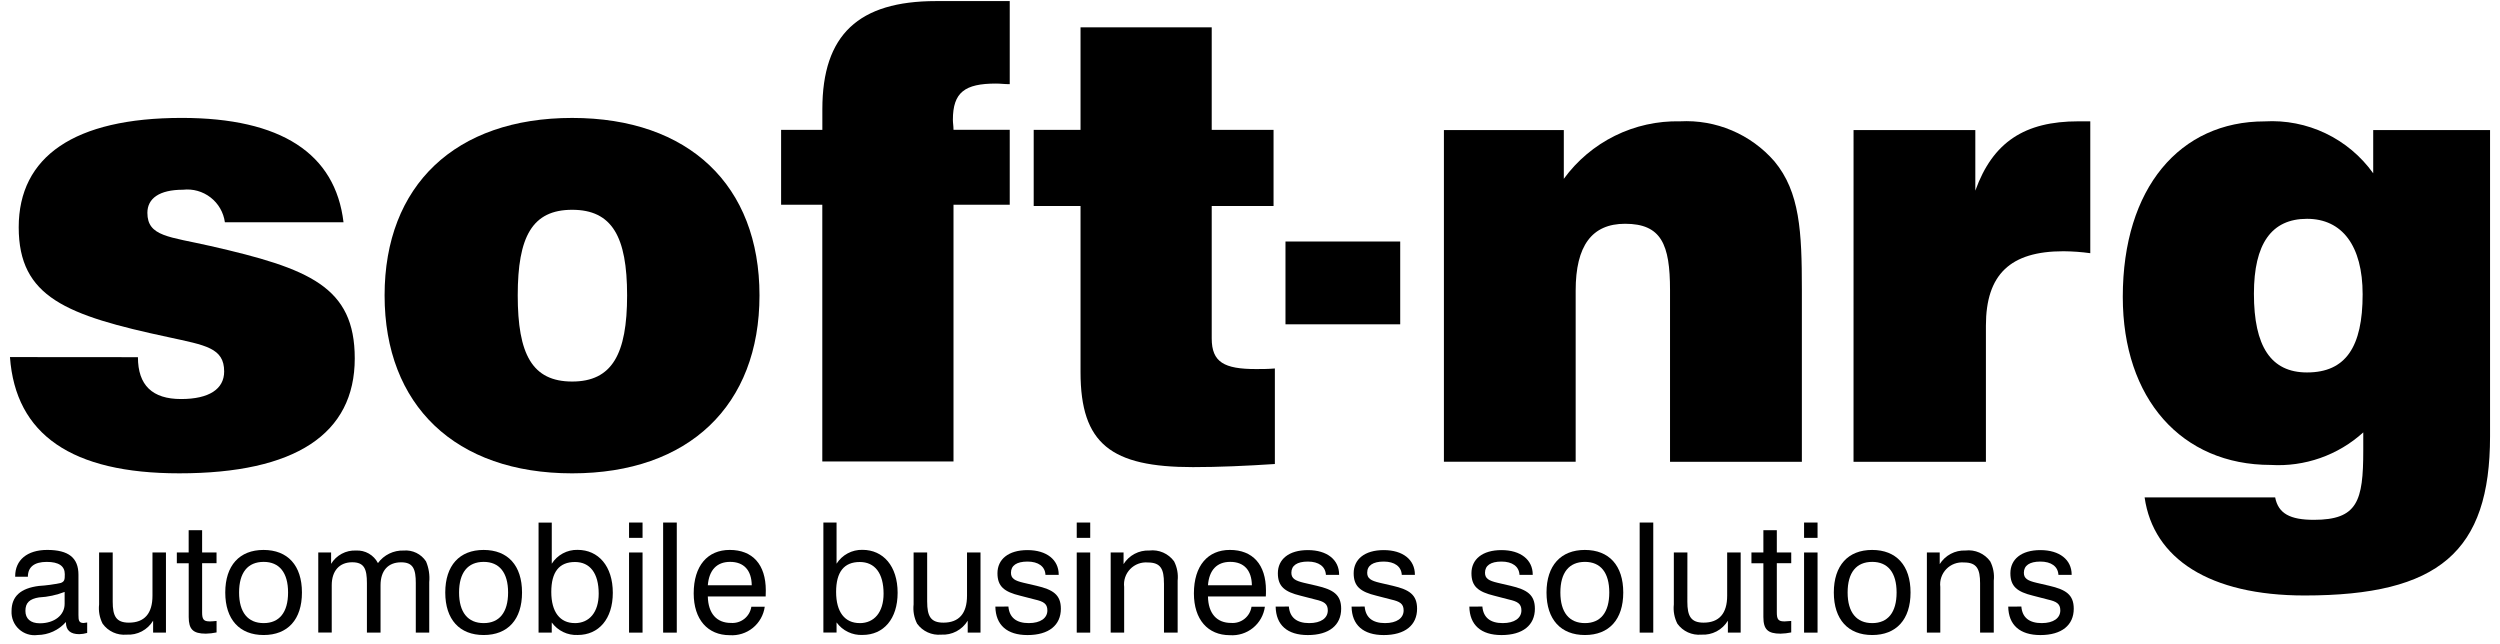 <svg xmlns="http://www.w3.org/2000/svg" width="202" height="52" viewBox="0 0 202 52" fill="none"><g clip-path="url(#clip0_11_662)"><path d="M11.145 28.86C11.145 31.132 12.31 32.242 14.628 32.242C16.901 32.242 18.112 31.433 18.112 30.015C18.112 28.104 16.598 27.898 13.62 27.246C5.35 25.479 1.512 24.013 1.512 18.362C1.512 12.657 6 9.527 14.683 9.527C22.71 9.527 27.099 12.408 27.756 17.96H18.171C18.063 17.167 17.649 16.447 17.017 15.956C16.384 15.464 15.585 15.24 14.79 15.33C12.868 15.33 11.909 16.035 11.909 17.2C11.909 19.117 13.676 19.117 17.008 19.877C24.981 21.695 28.664 23.158 28.664 28.959C28.664 35.062 23.87 38.245 14.483 38.245C5.799 38.245 1.257 35.114 0.805 28.852L11.145 28.86Z" fill="black"></path><path d="M46.23 30.828C49.459 30.828 50.67 28.606 50.67 23.865C50.67 19.125 49.455 16.951 46.23 16.951C43.005 16.951 41.833 19.121 41.833 23.865C41.833 28.61 42.993 30.828 46.23 30.828ZM46.23 9.529C55.668 9.529 61.367 14.983 61.367 23.867C61.367 32.75 55.668 38.246 46.23 38.246C36.791 38.246 31.075 32.749 31.075 23.867C31.075 14.984 36.786 9.529 46.23 9.529Z" fill="black"></path><path d="M66.446 16.544H63.113V10.492H66.446V8.821C66.446 2.809 69.372 0.088 75.63 0.088H81.587V6.801C81.181 6.801 80.835 6.752 80.472 6.752C77.954 6.752 76.993 7.46 76.993 9.678C76.993 9.934 77.043 10.186 77.043 10.489H81.587V16.541H77.043V37.289H66.442V16.544H66.446Z" fill="black"></path><path d="M101.492 29.82C101.944 29.82 102.449 29.82 103.009 29.772V37.492C100.687 37.645 98.461 37.743 96.392 37.743C89.783 37.743 87.307 35.874 87.307 30.068V16.646H83.523V10.491H87.307V2.211H97.907V10.491H102.903V16.646H97.907V27.344C97.907 29.267 98.909 29.82 101.491 29.82" fill="black"></path><path d="M116.663 10.51H126.356V14.449C127.43 12.974 128.846 11.781 130.482 10.972C132.117 10.163 133.925 9.762 135.749 9.803C137.181 9.727 138.612 9.978 139.933 10.538C141.253 11.098 142.429 11.951 143.37 13.033C145.434 15.509 145.591 18.738 145.591 23.383V37.312H134.938V23.432C134.938 19.745 134.234 18.081 131.306 18.081C128.63 18.081 127.314 19.846 127.314 23.477V37.31H116.668V10.508L116.663 10.51Z" fill="black"></path><path d="M149.767 10.511H159.606V15.405C161.019 11.474 163.597 9.803 167.931 9.803H168.895V20.458C168.175 20.359 167.45 20.307 166.724 20.301C162.434 20.301 160.462 22.171 160.462 26.313V37.312H149.765L149.767 10.511Z" fill="black"></path><path d="M186.406 30.094C189.537 30.094 190.901 28.03 190.901 23.782C190.901 19.846 189.238 17.68 186.406 17.68C183.532 17.68 182.117 19.7 182.117 23.733C182.117 27.975 183.48 30.094 186.406 30.094ZM183.833 40.189C184.084 41.498 185.044 42.002 186.964 42.002C190.493 42.002 190.952 40.486 190.952 36.401V34.937C189.945 35.851 188.765 36.554 187.482 37.006C186.199 37.458 184.839 37.648 183.481 37.567C176.267 37.567 171.521 32.222 171.521 23.989C171.521 15.16 176.155 9.808 182.978 9.808C184.676 9.708 186.372 10.04 187.907 10.774C189.442 11.507 190.766 12.618 191.755 14.002V10.511H201.196V35.248C201.196 44.584 197.055 48.115 186.207 48.115C178.532 48.115 173.989 45.14 173.285 40.191L183.833 40.189Z" fill="black"></path><path d="M113.137 19.514H103.867V26.204H113.137V19.514Z" fill="black"></path><path d="M3.172 48.266C2.39 48.391 2.053 48.7 2.053 49.36C2.053 49.986 2.462 50.362 3.218 50.362C4.405 50.362 5.222 49.697 5.222 48.795V47.827C4.566 48.081 3.875 48.231 3.174 48.269M3.033 51.309C2.763 51.345 2.488 51.322 2.228 51.239C1.968 51.157 1.73 51.019 1.529 50.834C1.329 50.65 1.171 50.423 1.068 50.171C0.965 49.918 0.919 49.646 0.933 49.374C0.933 48.185 1.663 47.53 3.145 47.343C3.744 47.306 4.339 47.225 4.926 47.099C5.223 46.974 5.235 46.824 5.235 46.392C5.235 45.737 4.753 45.401 3.777 45.401C2.76 45.401 2.253 45.822 2.253 46.601H1.227V46.551C1.227 45.257 2.194 44.434 3.814 44.434C5.543 44.434 6.339 45.072 6.339 46.438V49.683C6.339 50.126 6.373 50.338 6.76 50.338C6.855 50.332 6.95 50.318 7.044 50.296V51.141C6.838 51.201 6.625 51.234 6.411 51.241C5.682 51.241 5.327 50.919 5.327 50.286V50.256C5.04 50.582 4.687 50.845 4.292 51.026C3.897 51.208 3.468 51.305 3.033 51.309Z" fill="black"></path><path d="M9.107 48.618C9.107 49.777 9.378 50.31 10.418 50.31C11.671 50.31 12.32 49.571 12.32 48.134V44.641H13.409V51.116H12.372V50.152C12.152 50.518 11.836 50.816 11.458 51.015C11.08 51.214 10.655 51.305 10.229 51.279C9.857 51.313 9.483 51.249 9.143 51.095C8.804 50.94 8.51 50.699 8.292 50.396C8.046 49.916 7.947 49.375 8.007 48.839V44.641H9.107V48.614V48.618Z" fill="black"></path><path d="M16.921 50.212C17.046 50.212 17.229 50.198 17.499 50.173V51.1C17.215 51.16 16.925 51.194 16.634 51.2C15.597 51.2 15.248 50.847 15.248 49.851V45.512H14.288V44.641H15.244V42.838H16.331V44.641H17.496V45.508H16.331V49.478C16.331 50.009 16.433 50.208 16.917 50.208" fill="black"></path><path d="M21.306 50.347C22.569 50.347 23.276 49.483 23.276 47.873C23.276 46.264 22.569 45.4 21.306 45.4C20.018 45.4 19.318 46.262 19.318 47.873C19.318 49.485 20.032 50.347 21.306 50.347ZM21.291 44.435C23.247 44.435 24.397 45.688 24.397 47.875C24.397 50.062 23.247 51.31 21.303 51.31C19.36 51.31 18.201 50.058 18.201 47.875C18.201 45.692 19.353 44.435 21.291 44.435Z" fill="black"></path><path d="M33.597 47.126C33.597 45.981 33.386 45.435 32.411 45.435C31.364 45.435 30.748 46.1 30.748 47.289V51.114H29.647V47.123C29.647 45.979 29.436 45.431 28.457 45.431C27.435 45.431 26.804 46.115 26.804 47.285V51.11H25.716V44.641H26.753V45.559C26.961 45.215 27.258 44.933 27.613 44.744C27.967 44.554 28.366 44.464 28.768 44.483C29.129 44.464 29.489 44.549 29.803 44.729C30.116 44.909 30.372 45.176 30.538 45.498C30.775 45.172 31.089 44.909 31.452 44.732C31.814 44.555 32.215 44.47 32.618 44.483C32.97 44.453 33.323 44.519 33.641 44.673C33.958 44.828 34.228 45.065 34.422 45.36C34.647 45.891 34.736 46.469 34.682 47.043V51.114H33.596V47.131L33.597 47.126Z" fill="black"></path><path d="M39.084 50.347C40.346 50.347 41.054 49.483 41.054 47.873C41.054 46.264 40.346 45.4 39.084 45.4C37.8 45.4 37.093 46.262 37.093 47.873C37.093 49.485 37.809 50.347 39.084 50.347ZM39.074 44.435C41.03 44.435 42.18 45.688 42.18 47.875C42.18 50.062 41.03 51.31 39.082 51.31C37.135 51.31 35.977 50.058 35.977 47.875C35.977 45.692 37.129 44.435 39.074 44.435Z" fill="black"></path><path d="M46.445 50.349C47.631 50.349 48.375 49.458 48.375 47.969C48.375 46.301 47.659 45.41 46.461 45.41C45.184 45.41 44.544 46.209 44.544 47.831C44.544 49.453 45.248 50.346 46.445 50.346M43.517 42.224H44.583V45.549C44.804 45.198 45.112 44.911 45.477 44.715C45.842 44.518 46.252 44.42 46.667 44.429C48.354 44.429 49.515 45.745 49.515 47.899C49.515 50.013 48.375 51.306 46.686 51.306C46.278 51.326 45.872 51.244 45.505 51.067C45.137 50.89 44.82 50.624 44.581 50.294V51.114H43.516V42.221L43.517 42.224Z" fill="black"></path><path d="M50.827 51.116H51.918V44.641H50.827V51.116ZM50.827 43.459H51.918V42.221H50.827V43.459Z" fill="black"></path><path d="M54.684 42.221H53.581V51.116H54.684V42.221Z" fill="black"></path><path d="M60.741 47.291C60.727 46.069 60.095 45.399 58.995 45.399C57.923 45.399 57.289 46.057 57.192 47.291H60.741ZM61.791 49.027C61.698 49.697 61.354 50.307 60.829 50.734C60.303 51.16 59.635 51.37 58.96 51.323C57.182 51.323 56.051 50.054 56.051 47.947C56.051 45.707 57.178 44.434 58.96 44.434C60.806 44.434 61.877 45.605 61.877 47.711C61.877 47.874 61.877 48.034 61.866 48.193H57.192C57.219 49.571 57.909 50.333 59.058 50.333C59.448 50.364 59.834 50.247 60.141 50.004C60.447 49.761 60.65 49.411 60.709 49.025H61.787L61.791 49.027Z" fill="black"></path><path d="M69.463 50.349C70.649 50.349 71.393 49.458 71.393 47.969C71.393 46.301 70.676 45.41 69.473 45.41C68.2 45.41 67.558 46.209 67.558 47.831C67.558 49.453 68.259 50.346 69.463 50.346M66.529 42.221H67.594V45.547C67.816 45.196 68.125 44.908 68.492 44.712C68.858 44.516 69.269 44.417 69.684 44.427C71.366 44.427 72.528 45.742 72.528 47.896C72.528 50.01 71.394 51.303 69.698 51.303C69.291 51.322 68.885 51.24 68.518 51.063C68.15 50.887 67.833 50.621 67.594 50.291V51.111H66.529V42.221Z" fill="black"></path><path d="M74.916 48.618C74.916 49.777 75.19 50.31 76.23 50.31C77.482 50.31 78.135 49.571 78.135 48.134V44.641H79.225V51.116H78.191V50.152C77.971 50.517 77.654 50.815 77.277 51.014C76.899 51.213 76.474 51.304 76.048 51.279C75.675 51.313 75.3 51.25 74.959 51.095C74.618 50.94 74.323 50.699 74.103 50.396C73.858 49.916 73.759 49.375 73.819 48.839V44.641H74.915V48.614L74.916 48.618Z" fill="black"></path><path d="M81.479 49.009C81.555 49.886 82.106 50.347 83.125 50.347C84.075 50.347 84.628 49.941 84.628 49.321C84.628 48.774 84.305 48.601 83.639 48.445L82.426 48.132C81.15 47.821 80.595 47.39 80.595 46.317C80.595 45.198 81.472 44.448 83.019 44.448C84.565 44.448 85.544 45.227 85.544 46.429V46.449H84.474C84.443 45.771 83.9 45.375 83.02 45.375C82.139 45.375 81.686 45.698 81.686 46.279C81.686 46.75 82.003 46.923 82.702 47.088L83.749 47.331C85.071 47.641 85.718 48.046 85.718 49.184C85.718 50.507 84.756 51.313 83.021 51.313C81.367 51.313 80.451 50.502 80.425 49.014L81.479 49.009Z" fill="black"></path><path d="M87 51.116H88.09V44.641H87V51.116ZM87 43.459H88.09V42.221H87V43.459Z" fill="black"></path><path d="M94.047 47.126C94.047 45.981 93.787 45.448 92.746 45.448C92.484 45.425 92.219 45.461 91.972 45.553C91.725 45.646 91.502 45.792 91.318 45.982C91.135 46.171 90.996 46.399 90.912 46.649C90.828 46.899 90.8 47.165 90.832 47.426V51.115H89.743V44.641H90.784V45.58C91.002 45.23 91.31 44.943 91.675 44.75C92.04 44.557 92.45 44.464 92.863 44.481C93.245 44.436 93.632 44.493 93.984 44.647C94.336 44.801 94.641 45.047 94.867 45.358C95.111 45.837 95.211 46.378 95.154 46.913V51.112H94.05V47.125L94.047 47.126Z" fill="black"></path><path d="M101.152 47.291C101.136 46.069 100.506 45.399 99.405 45.399C98.328 45.399 97.698 46.057 97.604 47.291H101.152ZM102.203 49.027C102.111 49.698 101.767 50.308 101.241 50.735C100.715 51.161 100.046 51.371 99.371 51.323C97.59 51.323 96.468 50.054 96.468 47.947C96.468 45.707 97.595 44.434 99.371 44.434C101.215 44.434 102.29 45.605 102.29 47.711C102.29 47.874 102.29 48.034 102.277 48.193H97.604C97.627 49.571 98.314 50.333 99.471 50.333C99.861 50.365 100.249 50.248 100.555 50.004C100.862 49.761 101.064 49.41 101.122 49.023H102.201L102.203 49.027Z" fill="black"></path><path d="M104.14 49.009C104.214 49.886 104.767 50.347 105.784 50.347C106.738 50.347 107.286 49.941 107.286 49.321C107.286 48.774 106.967 48.601 106.295 48.445L105.081 48.132C103.808 47.821 103.251 47.39 103.251 46.317C103.251 45.198 104.128 44.448 105.676 44.448C107.224 44.448 108.201 45.227 108.201 46.429V46.449H107.134C107.095 45.771 106.553 45.375 105.676 45.375C104.799 45.375 104.342 45.698 104.342 46.279C104.342 46.75 104.665 46.923 105.344 47.088L106.396 47.331C107.724 47.641 108.366 48.046 108.366 49.184C108.366 50.507 107.403 51.313 105.671 51.313C104.014 51.313 103.1 50.502 103.073 49.014L104.14 49.009Z" fill="black"></path><path d="M110.265 49.009C110.338 49.886 110.892 50.347 111.91 50.347C112.862 50.347 113.413 49.941 113.413 49.321C113.413 48.774 113.095 48.601 112.421 48.445L111.211 48.132C109.932 47.821 109.377 47.39 109.377 46.317C109.377 45.198 110.254 44.448 111.805 44.448C113.355 44.448 114.323 45.227 114.323 46.429V46.449H113.264C113.226 45.771 112.683 45.375 111.805 45.375C110.927 45.375 110.469 45.698 110.469 46.279C110.469 46.75 110.786 46.923 111.483 47.088L112.534 47.331C113.859 47.641 114.5 48.046 114.5 49.184C114.5 50.507 113.534 51.313 111.806 51.313C110.15 51.313 109.232 50.502 109.207 49.014L110.265 49.009Z" fill="black"></path><path d="M119.776 49.009C119.85 49.886 120.402 50.347 121.42 50.347C122.372 50.347 122.93 49.941 122.93 49.321C122.93 48.774 122.608 48.601 121.936 48.445L120.725 48.132C119.448 47.821 118.893 47.39 118.893 46.317C118.893 45.198 119.77 44.448 121.318 44.448C122.866 44.448 123.845 45.227 123.845 46.429V46.449H122.776C122.741 45.771 122.198 45.375 121.319 45.375C120.44 45.375 119.988 45.698 119.988 46.279C119.988 46.75 120.304 46.923 121 47.088L122.049 47.331C123.374 47.641 124.019 48.046 124.019 49.184C124.019 50.507 123.054 51.313 121.32 51.313C119.664 51.313 118.75 50.502 118.723 49.014L119.776 49.009Z" fill="black"></path><path d="M128.067 50.347C129.327 50.347 130.03 49.483 130.03 47.873C130.03 46.264 129.327 45.4 128.067 45.4C126.78 45.4 126.078 46.262 126.078 47.873C126.078 49.485 126.795 50.347 128.067 50.347ZM128.054 44.435C130.01 44.435 131.159 45.688 131.159 47.875C131.159 50.062 130.009 51.31 128.063 51.31C126.117 51.31 124.958 50.058 124.958 47.875C124.958 45.692 126.117 44.435 128.054 44.435Z" fill="black"></path><path d="M133.584 42.221H132.485V51.116H133.584V42.221Z" fill="black"></path><path d="M136.338 48.618C136.338 49.777 136.62 50.31 137.652 50.31C138.904 50.31 139.555 49.571 139.555 48.134V44.641H140.646V51.116H139.613V50.152C139.393 50.518 139.077 50.817 138.699 51.016C138.321 51.214 137.896 51.306 137.47 51.279C137.098 51.313 136.724 51.249 136.384 51.095C136.044 50.94 135.751 50.699 135.532 50.396C135.287 49.916 135.187 49.375 135.246 48.839V44.641H136.342L136.338 48.618Z" fill="black"></path><path d="M144.153 50.212C144.271 50.212 144.46 50.198 144.731 50.173V51.1C144.447 51.16 144.158 51.194 143.868 51.2C142.827 51.2 142.481 50.847 142.481 49.851V45.512H141.516V44.641H142.481V42.838H143.567V44.641H144.732V45.508H143.567V49.478C143.567 50.009 143.667 50.208 144.153 50.208" fill="black"></path><path d="M145.769 51.116H146.858V44.641H145.769V51.116ZM145.769 43.459H146.858V42.221H145.769V43.459Z" fill="black"></path><path d="M151.276 50.347C152.543 50.347 153.245 49.483 153.245 47.873C153.245 46.264 152.541 45.4 151.276 45.4C149.99 45.4 149.288 46.262 149.288 47.873C149.288 49.485 150.009 50.347 151.276 50.347ZM151.268 44.435C153.219 44.435 154.372 45.688 154.372 47.875C154.372 50.062 153.218 51.31 151.276 51.31C149.335 51.31 148.173 50.058 148.173 47.875C148.173 45.692 149.324 44.435 151.268 44.435Z" fill="black"></path><path d="M159.991 47.126C159.991 45.981 159.73 45.447 158.693 45.447C158.43 45.424 158.165 45.46 157.918 45.552C157.67 45.644 157.447 45.79 157.263 45.98C157.079 46.17 156.94 46.398 156.856 46.648C156.771 46.898 156.744 47.164 156.776 47.426V51.115H155.692V44.641H156.729V45.58C156.948 45.23 157.255 44.944 157.62 44.751C157.984 44.558 158.394 44.465 158.806 44.481C159.188 44.436 159.575 44.493 159.927 44.647C160.279 44.801 160.584 45.047 160.81 45.357C161.055 45.837 161.155 46.377 161.097 46.913V51.112H159.992L159.991 47.126Z" fill="black"></path><path d="M163.325 49.009C163.396 49.886 163.952 50.347 164.97 50.347C165.922 50.347 166.473 49.941 166.473 49.321C166.473 48.774 166.155 48.601 165.481 48.445L164.27 48.132C162.994 47.821 162.439 47.39 162.439 46.317C162.439 45.198 163.315 44.448 164.862 44.448C166.409 44.448 167.39 45.227 167.39 46.429V46.449H166.321C166.286 45.771 165.74 45.375 164.862 45.375C163.984 45.375 163.528 45.698 163.528 46.279C163.528 46.75 163.846 46.923 164.545 47.088L165.589 47.331C166.916 47.641 167.559 48.046 167.559 49.184C167.559 50.507 166.594 51.313 164.863 51.313C163.206 51.313 162.291 50.502 162.265 49.014L163.325 49.009Z" fill="black"></path></g><defs><clipPath id="clip0_11_662"><rect width="200.391" height="51.233" fill="white" transform="translate(0.805 0.09)"></rect></clipPath></defs></svg>